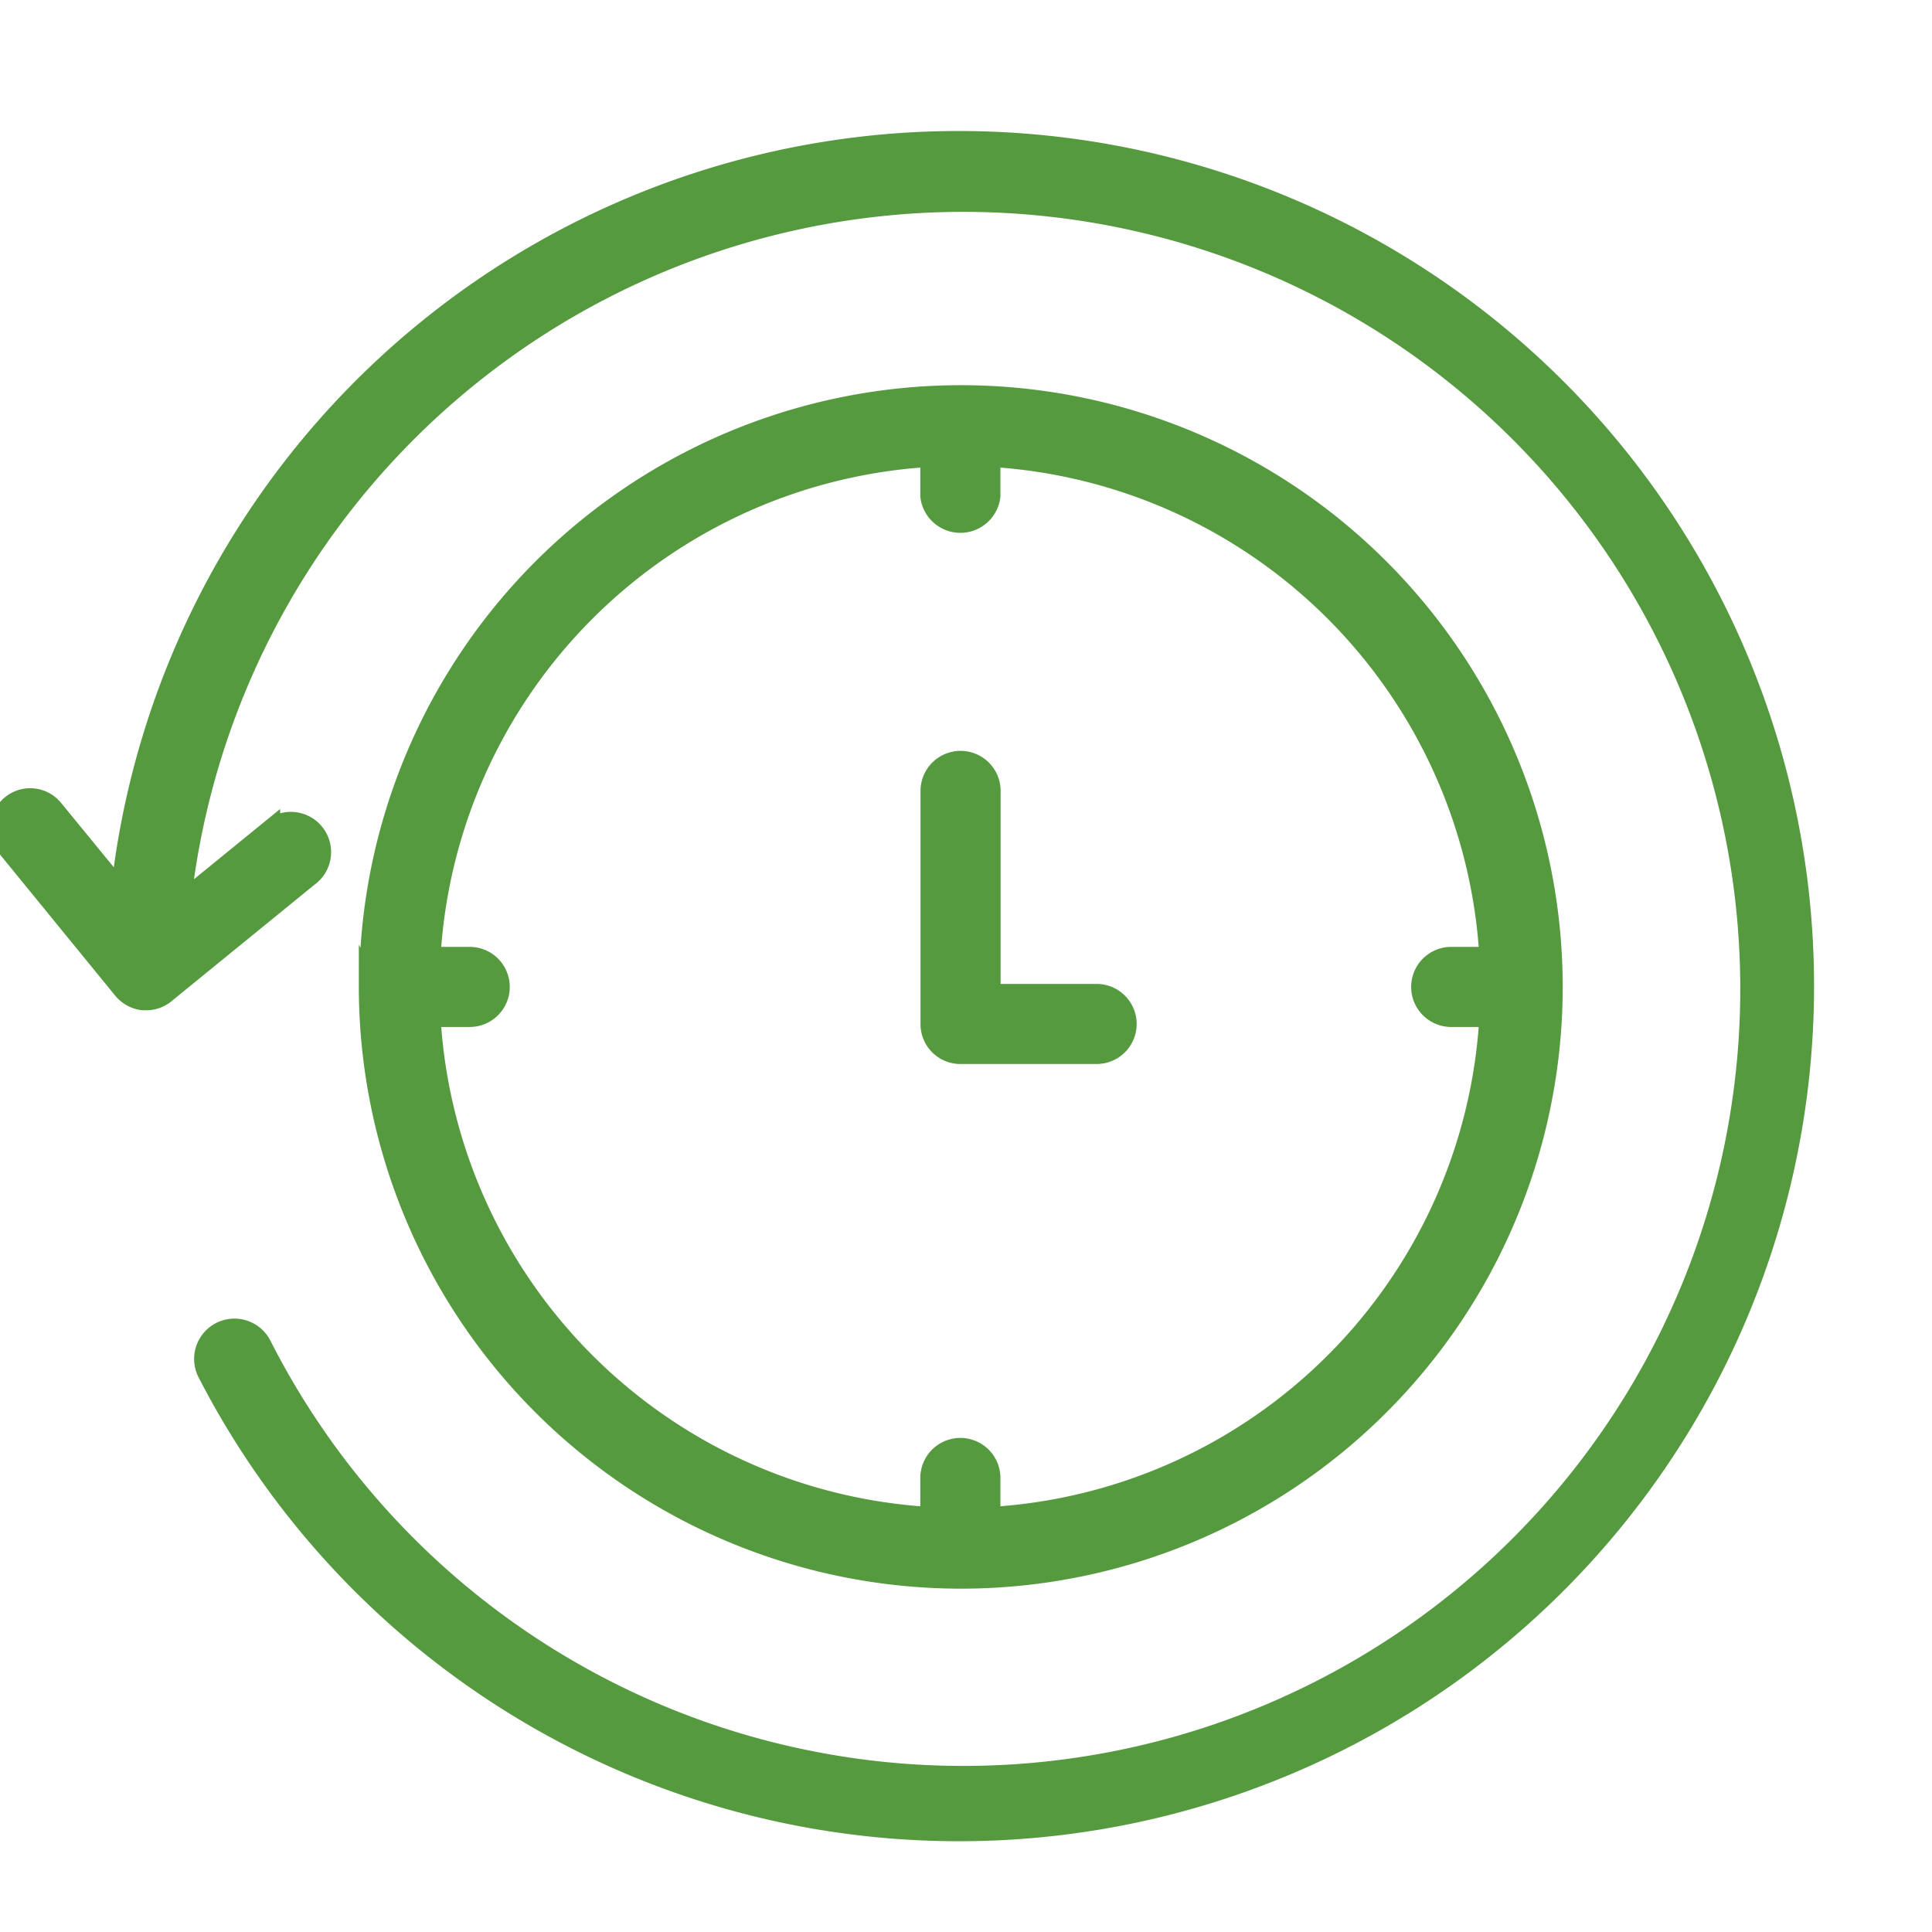 <?xml version="1.0" encoding="UTF-8"?>
<svg xmlns="http://www.w3.org/2000/svg" id="Layer_1" data-name="Layer 1" viewBox="0 0 96 96">
  <defs>
    <style>.cls-1{fill:#569a40;stroke:#569a40;stroke-miterlimit:10;stroke-width:0.98px;}</style>
  </defs>
  <title>history</title>
  <path class="cls-1" d="M47.73,7A42,42,0,1,1,10.3,68.21,1.5,1.5,0,1,1,13,66.84a39.1,39.1,0,1,0-4-22l4.43-3.61a1.51,1.51,0,1,1,1.9,2.34L8.2,49.38a1.48,1.48,0,0,1-.95.33H7.1a1.53,1.53,0,0,1-1-.55L.33,42.09A1.51,1.51,0,0,1,.55,40a1.49,1.49,0,0,1,2.11.21L6,44.29A41.89,41.89,0,0,1,47.73,7ZM23.34,47.54a1.5,1.5,0,1,1,0,3H21.4A26.39,26.39,0,0,0,46.22,75.37V73.44a1.5,1.5,0,1,1,3,0v1.93A26.37,26.37,0,0,0,74,50.54H72.11a1.5,1.5,0,0,1,0-3H74A26.39,26.39,0,0,0,49.22,22.71v1.94a1.51,1.51,0,0,1-3,0V22.71A26.41,26.41,0,0,0,21.4,47.54Zm-5,1.5A29.41,29.41,0,1,1,47.73,78.45,29.44,29.44,0,0,1,18.32,49Zm29.41,3.34h6.74a1.5,1.5,0,0,0,0-3H49.23V39.3a1.5,1.5,0,0,0-3,0V50.88a1.49,1.49,0,0,0,1.5,1.5Z"></path>
</svg>
